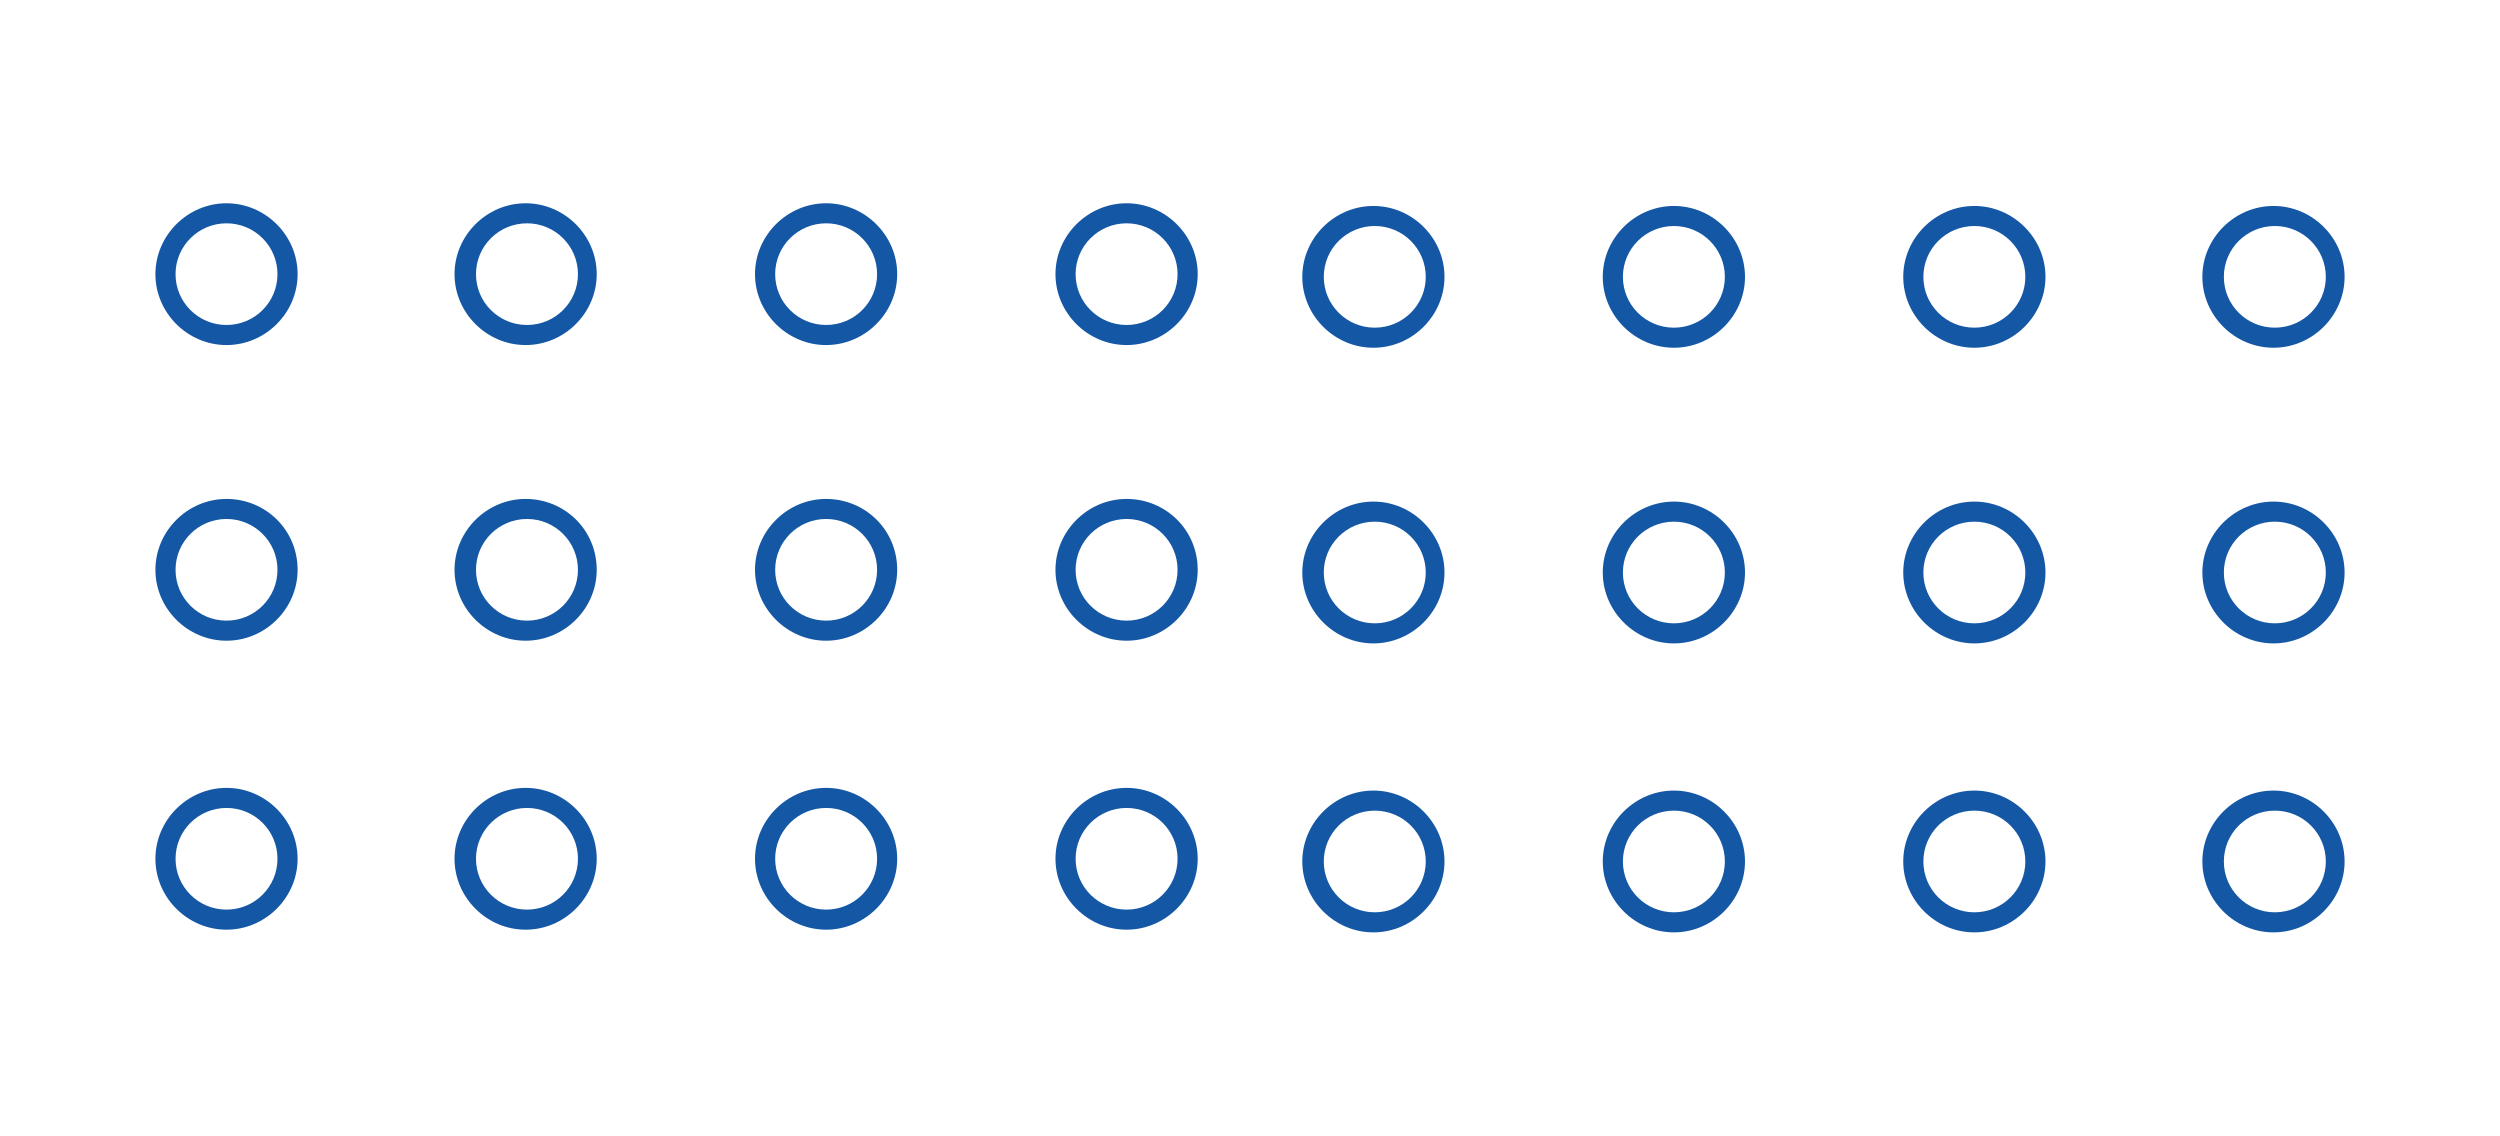 <svg xmlns="http://www.w3.org/2000/svg" id="Layer_1" data-name="Layer 1" viewBox="0 0 845.66 384.15"><defs><style>      .cls-1 {        fill: #1457a5;        stroke-width: 0px;      }    </style></defs><path class="cls-1" d="M100.67,290.49c0,13.13-10.89,23.99-24.05,23.99s-24.05-10.86-24.05-23.99,10.89-23.98,24.05-23.98,24.05,10.86,24.05,23.98ZM59.38,290.49c0,9.51,7.71,17.2,17.24,17.2s17.24-7.7,17.24-17.2-7.71-17.19-17.24-17.19-17.24,7.7-17.24,17.19Z"></path><path class="cls-1" d="M201.85,290.49c0,13.13-10.89,23.99-24.05,23.99s-24.05-10.86-24.05-23.99,10.89-23.98,24.05-23.98,24.05,10.86,24.05,23.98ZM161.01,290.49c0,9.51,7.71,17.2,17.25,17.2s17.24-7.7,17.24-17.2-7.71-17.19-17.24-17.19-17.25,7.7-17.25,17.19Z"></path><path class="cls-1" d="M100.67,192.75c0,13.12-10.89,23.98-24.05,23.98s-24.05-10.86-24.05-23.98,10.89-23.98,24.05-23.98,24.05,10.4,24.05,23.98ZM59.38,192.75c0,9.5,7.71,17.19,17.24,17.19s17.24-7.7,17.24-17.19-7.71-17.2-17.24-17.2-17.24,7.7-17.24,17.2Z"></path><path class="cls-1" d="M201.85,192.75c0,13.12-10.89,23.98-24.05,23.98s-24.05-10.86-24.05-23.98,10.89-23.98,24.05-23.98,24.05,10.4,24.05,23.98ZM161.01,192.75c0,9.5,7.71,17.19,17.25,17.19s17.24-7.7,17.24-17.19-7.71-17.2-17.24-17.2-17.25,7.7-17.25,17.2Z"></path><path class="cls-1" d="M100.67,92.74c0,13.12-10.89,23.98-24.05,23.98s-24.05-10.86-24.05-23.98,10.89-23.98,24.05-23.98,24.05,10.86,24.05,23.98ZM59.38,92.74c0,9.5,7.71,17.19,17.24,17.19s17.24-7.7,17.24-17.19-7.71-17.2-17.24-17.2-17.24,7.7-17.24,17.2Z"></path><path class="cls-1" d="M201.85,92.74c0,13.12-10.89,23.98-24.05,23.98s-24.05-10.86-24.05-23.98,10.89-23.98,24.05-23.98,24.05,10.86,24.05,23.98ZM161.01,92.74c0,9.5,7.71,17.19,17.25,17.19s17.24-7.7,17.24-17.19-7.71-17.2-17.24-17.2-17.25,7.7-17.25,17.2Z"></path><path class="cls-1" d="M303.49,290.49c0,13.13-10.89,23.99-24.05,23.99s-24.05-10.86-24.05-23.99,10.89-23.98,24.05-23.98,24.05,10.86,24.05,23.98ZM262.21,290.49c0,9.51,7.71,17.2,17.24,17.2s17.24-7.7,17.24-17.2-7.71-17.19-17.24-17.19-17.24,7.7-17.24,17.19Z"></path><path class="cls-1" d="M405.14,290.49c0,13.13-10.89,23.99-24.05,23.99s-24.06-10.86-24.06-23.99,10.9-23.98,24.06-23.98,24.05,10.86,24.05,23.98ZM363.84,290.49c0,9.51,7.71,17.2,17.25,17.2s17.24-7.7,17.24-17.2-7.71-17.19-17.24-17.19-17.25,7.7-17.25,17.19Z"></path><path class="cls-1" d="M303.49,192.75c0,13.12-10.89,23.98-24.05,23.98s-24.05-10.86-24.05-23.98,10.89-23.98,24.05-23.98,24.05,10.4,24.05,23.98ZM262.21,192.75c0,9.5,7.71,17.19,17.24,17.19s17.24-7.7,17.24-17.19-7.71-17.2-17.24-17.2-17.24,7.7-17.24,17.2Z"></path><path class="cls-1" d="M405.14,192.75c0,13.12-10.89,23.98-24.05,23.98s-24.06-10.86-24.06-23.98,10.9-23.98,24.06-23.98,24.05,10.4,24.05,23.98ZM363.84,192.75c0,9.5,7.71,17.19,17.25,17.19s17.24-7.7,17.24-17.19-7.71-17.2-17.24-17.2-17.25,7.7-17.25,17.2Z"></path><path class="cls-1" d="M303.49,92.74c0,13.12-10.89,23.98-24.05,23.98s-24.05-10.86-24.05-23.98,10.89-23.98,24.05-23.98,24.05,10.86,24.05,23.98ZM262.21,92.74c0,9.5,7.71,17.19,17.24,17.19s17.24-7.7,17.24-17.19-7.71-17.2-17.24-17.2-17.24,7.7-17.24,17.2Z"></path><path class="cls-1" d="M405.14,92.74c0,13.12-10.89,23.98-24.05,23.98s-24.06-10.86-24.06-23.98,10.9-23.98,24.06-23.98,24.05,10.86,24.05,23.98ZM363.84,92.74c0,9.5,7.71,17.19,17.25,17.19s17.24-7.7,17.24-17.19-7.71-17.2-17.24-17.2-17.25,7.7-17.25,17.2Z"></path><path class="cls-1" d="M488.62,291.4c0,13.13-10.89,23.99-24.05,23.99s-24.05-10.86-24.05-23.99,10.89-23.98,24.05-23.98,24.05,10.86,24.05,23.98ZM447.79,291.4c0,9.51,7.71,17.2,17.24,17.2s17.25-7.7,17.25-17.2-7.71-17.19-17.25-17.19-17.24,7.7-17.24,17.19Z"></path><path class="cls-1" d="M590.27,291.4c0,13.13-10.89,23.99-24.05,23.99s-24.06-10.86-24.06-23.99,10.9-23.98,24.06-23.98,24.05,10.86,24.05,23.98ZM548.97,291.4c0,9.51,7.71,17.2,17.25,17.2s17.24-7.7,17.24-17.2-7.71-17.19-17.24-17.19-17.25,7.7-17.25,17.19Z"></path><path class="cls-1" d="M488.62,193.66c0,13.12-10.89,23.98-24.05,23.98s-24.05-10.86-24.05-23.98,10.89-23.99,24.05-23.99,24.05,10.86,24.05,23.99ZM447.79,193.66c0,9.5,7.71,17.19,17.24,17.19s17.25-7.7,17.25-17.19-7.71-17.2-17.25-17.2-17.24,7.7-17.24,17.2Z"></path><path class="cls-1" d="M590.27,193.66c0,13.12-10.89,23.98-24.05,23.98s-24.06-10.86-24.06-23.98,10.9-23.99,24.06-23.99,24.05,10.86,24.05,23.99ZM548.97,193.66c0,9.5,7.71,17.19,17.25,17.19s17.24-7.7,17.24-17.19-7.71-17.2-17.24-17.2-17.25,7.7-17.25,17.2Z"></path><path class="cls-1" d="M488.62,93.65c0,13.12-10.89,23.98-24.05,23.98s-24.05-10.86-24.05-23.98,10.89-23.98,24.05-23.98,24.05,10.85,24.05,23.98ZM447.79,93.65c0,9.5,7.71,17.19,17.24,17.19s17.25-7.7,17.25-17.19-7.71-17.2-17.25-17.2-17.24,7.7-17.24,17.2Z"></path><path class="cls-1" d="M590.27,93.65c0,13.12-10.89,23.98-24.05,23.98s-24.06-10.86-24.06-23.98,10.9-23.98,24.06-23.98,24.05,10.85,24.05,23.98ZM548.97,93.65c0,9.5,7.71,17.19,17.25,17.19s17.24-7.7,17.24-17.19-7.71-17.2-17.24-17.2-17.25,7.7-17.25,17.2Z"></path><path class="cls-1" d="M691.91,291.4c0,13.13-10.9,23.99-24.06,23.99s-24.05-10.86-24.05-23.99,10.89-23.98,24.05-23.98,24.06,10.86,24.06,23.98ZM650.61,291.4c0,9.51,7.71,17.2,17.24,17.2s17.25-7.7,17.25-17.2-7.71-17.19-17.25-17.19-17.24,7.7-17.24,17.19Z"></path><path class="cls-1" d="M793.09,291.4c0,13.13-10.89,23.99-24.05,23.99s-24.06-10.86-24.06-23.99,10.9-23.98,24.06-23.98,24.05,10.86,24.05,23.98ZM752.25,291.4c0,9.51,7.71,17.2,17.24,17.2s17.25-7.7,17.25-17.2-7.71-17.19-17.25-17.19-17.24,7.7-17.24,17.19Z"></path><path class="cls-1" d="M691.91,193.66c0,13.12-10.9,23.98-24.06,23.98s-24.05-10.86-24.05-23.98,10.89-23.99,24.05-23.99,24.06,10.86,24.06,23.99ZM650.61,193.66c0,9.5,7.71,17.19,17.24,17.19s17.25-7.7,17.25-17.19-7.71-17.2-17.25-17.2-17.24,7.7-17.24,17.2Z"></path><path class="cls-1" d="M793.09,193.66c0,13.12-10.89,23.98-24.05,23.98s-24.06-10.86-24.06-23.98,10.9-23.99,24.06-23.99,24.05,10.86,24.05,23.99ZM752.25,193.66c0,9.5,7.71,17.19,17.24,17.19s17.25-7.7,17.25-17.19-7.71-17.2-17.25-17.2-17.24,7.7-17.24,17.2Z"></path><path class="cls-1" d="M691.91,93.65c0,13.12-10.9,23.98-24.06,23.98s-24.05-10.86-24.05-23.98,10.89-23.98,24.05-23.98,24.06,10.85,24.06,23.98ZM650.61,93.65c0,9.5,7.71,17.19,17.24,17.19s17.25-7.7,17.25-17.19-7.71-17.2-17.25-17.2-17.24,7.7-17.24,17.2Z"></path><path class="cls-1" d="M793.09,93.65c0,13.12-10.89,23.98-24.05,23.98s-24.06-10.86-24.06-23.98,10.9-23.98,24.06-23.98,24.05,10.85,24.05,23.98ZM752.25,93.65c0,9.5,7.71,17.19,17.24,17.19s17.25-7.7,17.25-17.19-7.71-17.2-17.25-17.2-17.24,7.7-17.24,17.2Z"></path></svg>